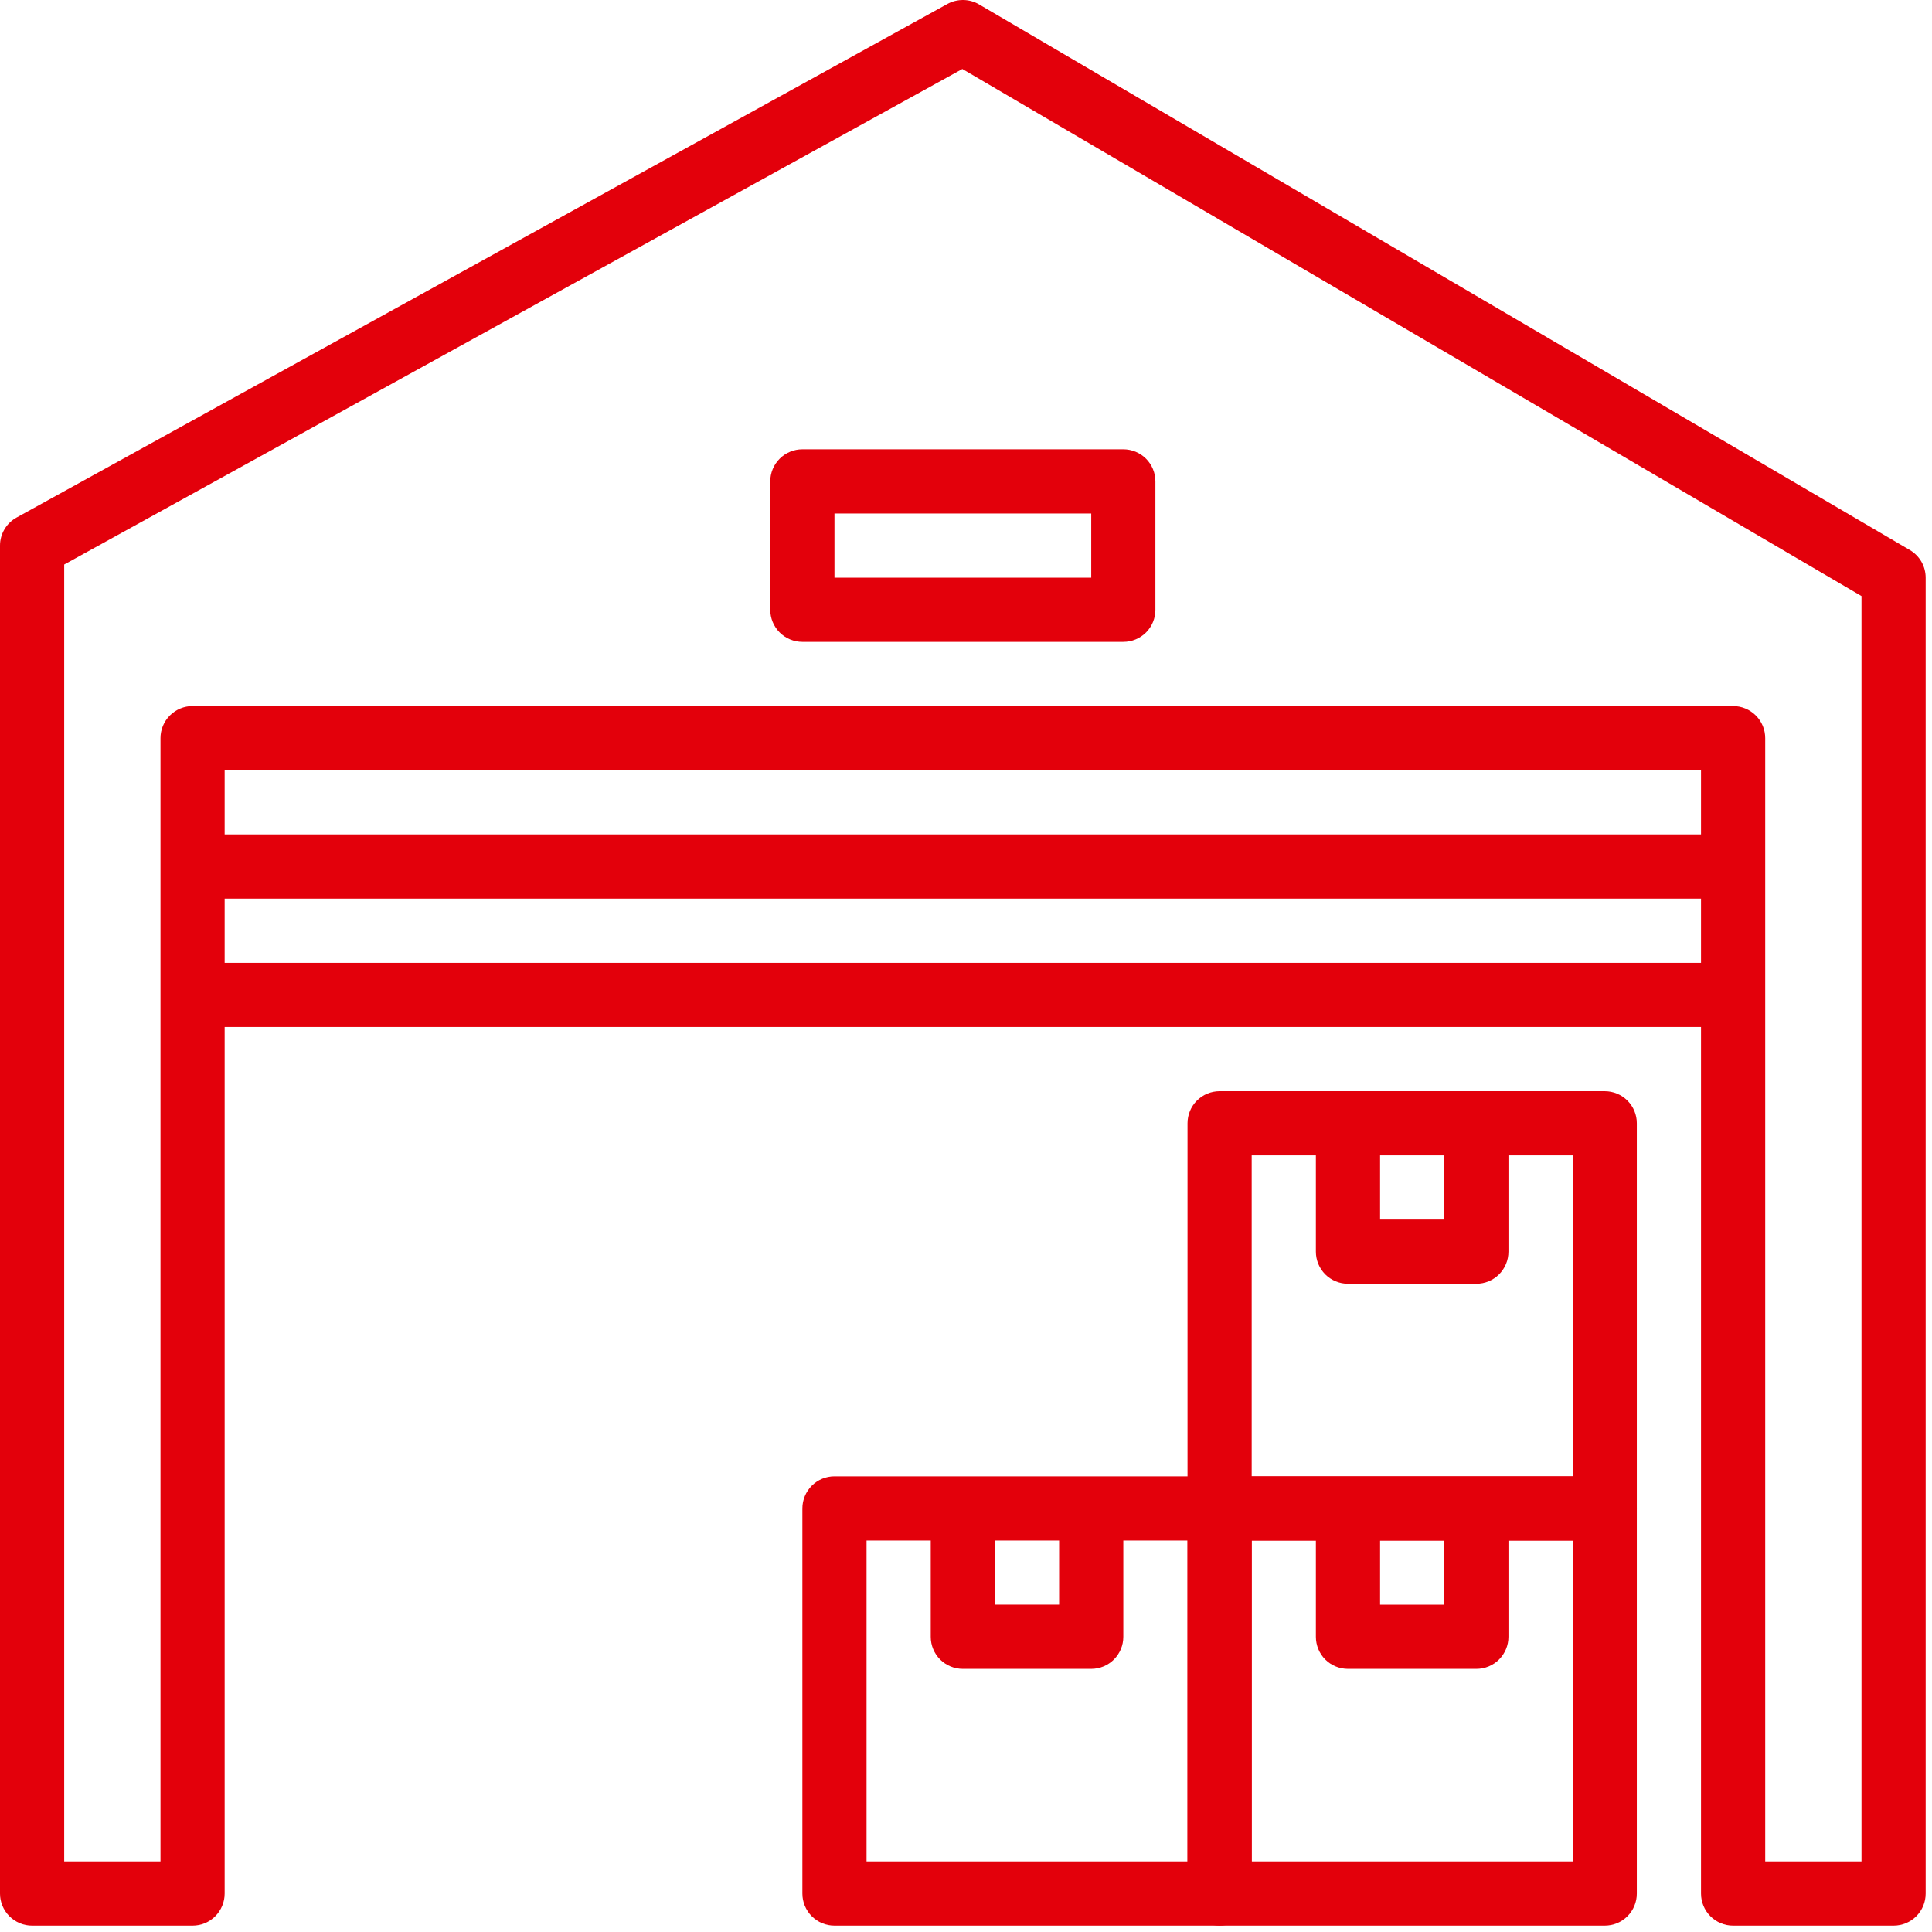 <?xml version="1.0" encoding="UTF-8"?>
<svg xmlns="http://www.w3.org/2000/svg" width="61" height="61" viewBox="0 0 61 61" fill="none">
  <path d="M60.3 17.366L30.913 0.139C30.761 0.05 30.589 0.002 30.414 8.76328e-05C30.238 -0.002 30.065 0.041 29.911 0.126L0.524 16.34C0.365 16.427 0.233 16.555 0.141 16.711C0.048 16.867 -8.78178e-05 17.045 1.19177e-07 17.226V59.787C-4.66939e-05 59.92 0.026 60.051 0.077 60.174C0.128 60.297 0.203 60.409 0.297 60.503C0.391 60.597 0.503 60.672 0.625 60.723C0.748 60.774 0.88 60.8 1.013 60.8H6.08C6.213 60.8 6.345 60.774 6.468 60.723C6.591 60.672 6.703 60.597 6.797 60.503C6.891 60.409 6.965 60.297 7.016 60.174C7.067 60.051 7.093 59.92 7.093 59.787V24.32H53.707V59.787C53.707 59.92 53.733 60.052 53.784 60.175C53.835 60.298 53.909 60.409 54.004 60.504C54.098 60.598 54.209 60.672 54.332 60.723C54.455 60.774 54.587 60.8 54.72 60.8H59.787C59.92 60.8 60.052 60.774 60.175 60.723C60.298 60.672 60.41 60.598 60.504 60.504C60.598 60.409 60.673 60.298 60.724 60.175C60.774 60.052 60.8 59.92 60.8 59.787V18.24C60.8 18.063 60.754 17.89 60.667 17.736C60.579 17.583 60.452 17.455 60.3 17.366ZM58.774 58.773H55.734V23.306C55.734 23.173 55.708 23.041 55.657 22.919C55.606 22.796 55.531 22.684 55.437 22.59C55.343 22.496 55.231 22.421 55.108 22.37C54.985 22.319 54.853 22.293 54.72 22.293H6.08C5.811 22.293 5.554 22.4 5.364 22.59C5.174 22.78 5.067 23.038 5.067 23.306V58.773H2.027V17.824L30.385 2.178L58.774 18.82V58.773Z" fill="#E3000B"></path>
  <path d="M50.667 46.613H38.507C38.374 46.613 38.242 46.639 38.119 46.69C37.996 46.741 37.884 46.816 37.79 46.91C37.696 47.004 37.621 47.116 37.571 47.239C37.52 47.362 37.494 47.493 37.494 47.627V59.787C37.494 59.92 37.52 60.052 37.571 60.175C37.621 60.298 37.696 60.409 37.79 60.504C37.884 60.598 37.996 60.672 38.119 60.723C38.242 60.774 38.374 60.8 38.507 60.8H50.667C50.8 60.8 50.932 60.774 51.055 60.723C51.178 60.672 51.29 60.598 51.384 60.504C51.478 60.409 51.553 60.298 51.603 60.175C51.654 60.052 51.681 59.92 51.68 59.787V47.627C51.681 47.493 51.654 47.362 51.603 47.239C51.553 47.116 51.478 47.004 51.384 46.91C51.29 46.816 51.178 46.741 51.055 46.69C50.932 46.639 50.8 46.613 50.667 46.613ZM49.654 58.773H39.52V48.64H49.654V58.773Z" fill="#E3000B"></path>
  <path d="M45.6 47.627V50.667H43.574V47.627H41.547V51.68C41.547 51.813 41.573 51.945 41.624 52.068C41.675 52.191 41.749 52.303 41.843 52.397C41.938 52.491 42.049 52.566 42.172 52.616C42.295 52.667 42.427 52.693 42.56 52.693H46.614C46.747 52.693 46.879 52.667 47.002 52.616C47.124 52.566 47.236 52.491 47.33 52.397C47.424 52.303 47.499 52.191 47.55 52.068C47.601 51.945 47.627 51.813 47.627 51.68V47.627H45.6ZM38.507 46.613H26.347C26.214 46.613 26.082 46.639 25.959 46.69C25.836 46.741 25.724 46.816 25.63 46.91C25.536 47.004 25.462 47.116 25.411 47.239C25.36 47.362 25.334 47.493 25.334 47.627V59.787C25.334 59.92 25.36 60.051 25.411 60.175C25.462 60.297 25.536 60.409 25.63 60.503C25.724 60.597 25.836 60.672 25.959 60.723C26.082 60.774 26.214 60.8 26.347 60.8H38.507C38.64 60.8 38.772 60.774 38.895 60.723C39.018 60.672 39.13 60.598 39.224 60.504C39.318 60.409 39.392 60.298 39.443 60.175C39.494 60.052 39.52 59.92 39.52 59.787V47.627C39.52 47.493 39.494 47.362 39.443 47.239C39.392 47.116 39.318 47.004 39.224 46.91C39.13 46.816 39.018 46.741 38.895 46.69C38.772 46.639 38.64 46.613 38.507 46.613ZM37.494 58.773H27.36V48.64H37.494V58.773Z" fill="#E3000B"></path>
  <path d="M33.44 47.627V50.666H31.413V47.627H29.387V51.68C29.387 51.813 29.413 51.945 29.464 52.068C29.515 52.191 29.589 52.302 29.683 52.397C29.778 52.491 29.889 52.565 30.012 52.616C30.135 52.667 30.267 52.693 30.4 52.693H34.453C34.587 52.693 34.718 52.667 34.841 52.616C34.964 52.565 35.076 52.491 35.17 52.397C35.264 52.303 35.339 52.191 35.39 52.068C35.441 51.945 35.467 51.813 35.467 51.68V47.627H33.44ZM50.667 34.453H38.507C38.374 34.453 38.242 34.479 38.119 34.53C37.996 34.581 37.884 34.656 37.79 34.75C37.696 34.844 37.621 34.956 37.571 35.078C37.52 35.202 37.494 35.333 37.494 35.466V47.627C37.494 47.76 37.52 47.891 37.571 48.014C37.621 48.137 37.696 48.249 37.79 48.343C37.884 48.437 37.996 48.512 38.119 48.563C38.242 48.614 38.374 48.64 38.507 48.64H50.667C50.8 48.64 50.932 48.614 51.055 48.563C51.178 48.512 51.29 48.437 51.384 48.343C51.478 48.249 51.553 48.137 51.603 48.014C51.654 47.891 51.681 47.76 51.68 47.627V35.466C51.681 35.333 51.654 35.202 51.603 35.078C51.553 34.956 51.478 34.844 51.384 34.75C51.29 34.656 51.178 34.581 51.055 34.53C50.932 34.479 50.8 34.453 50.667 34.453ZM49.654 46.613H39.52V36.48H49.654V46.613Z" fill="#E3000B"></path>
  <path d="M45.6 35.466V38.507H43.574V35.466H41.547V39.52C41.547 39.653 41.573 39.785 41.624 39.908C41.675 40.031 41.749 40.142 41.843 40.237C41.938 40.331 42.049 40.405 42.172 40.456C42.295 40.507 42.427 40.533 42.56 40.533H46.614C46.747 40.533 46.879 40.507 47.002 40.456C47.124 40.405 47.236 40.331 47.33 40.237C47.424 40.142 47.499 40.031 47.55 39.908C47.601 39.785 47.627 39.653 47.627 39.52V35.466H45.6ZM6.08 30.4H54.72V32.426H6.08V30.4ZM6.08 26.346H54.72V28.373H6.08V26.346ZM35.467 14.186H25.334C25.065 14.186 24.807 14.293 24.617 14.483C24.427 14.673 24.32 14.931 24.32 15.2V19.253C24.32 19.522 24.427 19.779 24.617 19.969C24.807 20.159 25.065 20.266 25.334 20.266H35.467C35.6 20.266 35.732 20.24 35.855 20.189C35.978 20.138 36.09 20.064 36.184 19.97C36.278 19.875 36.352 19.764 36.403 19.641C36.454 19.518 36.48 19.386 36.48 19.253V15.2C36.48 15.066 36.454 14.935 36.403 14.812C36.352 14.689 36.278 14.577 36.184 14.483C36.09 14.389 35.978 14.314 35.855 14.263C35.732 14.212 35.6 14.186 35.467 14.186ZM34.454 18.24H26.347V16.213H34.454V18.24Z" fill="#E3000B"></path>
</svg>
